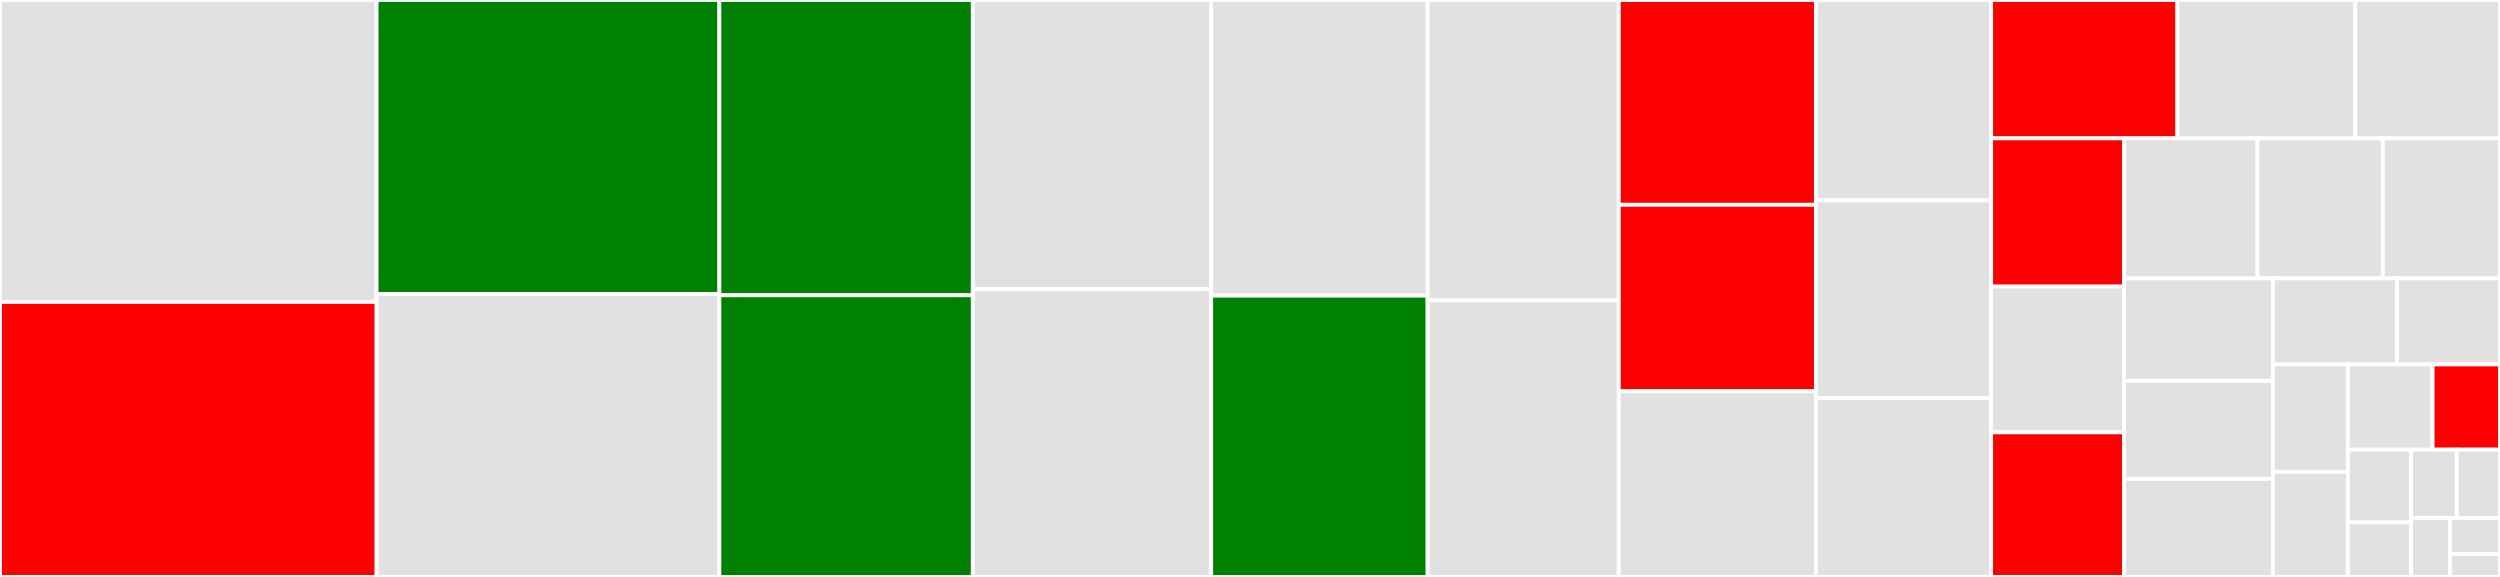 <svg baseProfile="full" width="650" height="150" viewBox="0 0 650 150" version="1.1"
xmlns="http://www.w3.org/2000/svg" xmlns:ev="http://www.w3.org/2001/xml-events"
xmlns:xlink="http://www.w3.org/1999/xlink">

<rect x="0" y="0" width="650" height="150" fill="#333333" stroke="none"/>

<style>rect.s{mask:url(#mask);}</style>
<defs>
  <pattern id="white" width="4" height="4" patternUnits="userSpaceOnUse" patternTransform="rotate(45)">
    <rect width="2" height="2" transform="translate(0,0)" fill="white"></rect>
  </pattern>
  <mask id="mask">
    <rect x="0" y="0" width="100%" height="100%" fill="url(#white)"></rect>
  </mask>
</defs>

<rect x="0" y="0" width="97.918" height="78.512" fill="#e1e1e1" stroke="white" stroke-width="1" class=" tooltipped" data-content="web_urldispatcher.py"><title>web_urldispatcher.py</title></rect>
<rect x="0" y="78.512" width="97.918" height="71.488" fill="red" stroke="white" stroke-width="1" class=" tooltipped" data-content="connector.py"><title>connector.py</title></rect>
<rect x="97.918" y="0" width="89.117" height="76.432" fill="green" stroke="white" stroke-width="1" class=" tooltipped" data-content="client_reqrep.py"><title>client_reqrep.py</title></rect>
<rect x="97.918" y="76.432" width="89.117" height="73.568" fill="#e1e1e1" stroke="white" stroke-width="1" class=" tooltipped" data-content="multipart.py"><title>multipart.py</title></rect>
<rect x="187.035" y="0" width="65.895" height="76.768" fill="green" stroke="white" stroke-width="1" class=" tooltipped" data-content="http_parser.py"><title>http_parser.py</title></rect>
<rect x="187.035" y="76.768" width="65.895" height="73.232" fill="green" stroke="white" stroke-width="1" class=" tooltipped" data-content="helpers.py"><title>helpers.py</title></rect>
<rect x="252.93" y="0" width="61.975" height="75.179" fill="#e1e1e1" stroke="white" stroke-width="1" class=" tooltipped" data-content="web_response.py"><title>web_response.py</title></rect>
<rect x="252.93" y="75.179" width="61.975" height="74.821" fill="#e1e1e1" stroke="white" stroke-width="1" class=" tooltipped" data-content="web_request.py"><title>web_request.py</title></rect>
<rect x="314.905" y="0" width="56.281" height="76.873" fill="#e1e1e1" stroke="white" stroke-width="1" class=" tooltipped" data-content="streams.py"><title>streams.py</title></rect>
<rect x="314.905" y="76.873" width="56.281" height="73.127" fill="green" stroke="white" stroke-width="1" class=" tooltipped" data-content="http_websocket.py"><title>http_websocket.py</title></rect>
<rect x="371.186" y="0" width="49.698" height="78.125" fill="#e1e1e1" stroke="white" stroke-width="1" class=" tooltipped" data-content="web_protocol.py"><title>web_protocol.py</title></rect>
<rect x="371.186" y="78.125" width="49.698" height="71.875" fill="#e1e1e1" stroke="white" stroke-width="1" class=" tooltipped" data-content="test_utils.py"><title>test_utils.py</title></rect>
<rect x="420.884" y="0" width="51.252" height="53.247" fill="red" stroke="white" stroke-width="1" class=" tooltipped" data-content="cookiejar.py"><title>cookiejar.py</title></rect>
<rect x="420.884" y="53.247" width="51.252" height="48.485" fill="red" stroke="white" stroke-width="1" class=" tooltipped" data-content="web_runner.py"><title>web_runner.py</title></rect>
<rect x="420.884" y="101.732" width="51.252" height="48.268" fill="#e1e1e1" stroke="white" stroke-width="1" class=" tooltipped" data-content="web_app.py"><title>web_app.py</title></rect>
<rect x="472.136" y="0" width="45.557" height="52.11" fill="#e1e1e1" stroke="white" stroke-width="1" class=" tooltipped" data-content="payload.py"><title>payload.py</title></rect>
<rect x="472.136" y="52.11" width="45.557" height="51.38" fill="#e1e1e1" stroke="white" stroke-width="1" class=" tooltipped" data-content="web_exceptions.py"><title>web_exceptions.py</title></rect>
<rect x="472.136" y="103.49" width="45.557" height="46.51" fill="#e1e1e1" stroke="white" stroke-width="1" class=" tooltipped" data-content="tracing.py"><title>tracing.py</title></rect>
<rect x="517.693" y="0" width="48.42" height="35.97" fill="red" stroke="white" stroke-width="1" class=" tooltipped" data-content="pytest_plugin.py"><title>pytest_plugin.py</title></rect>
<rect x="566.113" y="0" width="46.261" height="35.97" fill="#e1e1e1" stroke="white" stroke-width="1" class=" tooltipped" data-content="client_proto.py"><title>client_proto.py</title></rect>
<rect x="612.374" y="0" width="37.626" height="35.97" fill="#e1e1e1" stroke="white" stroke-width="1" class=" tooltipped" data-content="web_fileresponse.py"><title>web_fileresponse.py</title></rect>
<rect x="517.693" y="35.97" width="34.536" height="38.545" fill="red" stroke="white" stroke-width="1" class=" tooltipped" data-content="client_exceptions.py"><title>client_exceptions.py</title></rect>
<rect x="517.693" y="74.515" width="34.536" height="37.903" fill="#e1e1e1" stroke="white" stroke-width="1" class=" tooltipped" data-content="worker.py"><title>worker.py</title></rect>
<rect x="517.693" y="112.418" width="34.536" height="37.582" fill="red" stroke="white" stroke-width="1" class=" tooltipped" data-content="web.py"><title>web.py</title></rect>
<rect x="552.229" y="35.97" width="34.723" height="36.422" fill="#e1e1e1" stroke="white" stroke-width="1" class=" tooltipped" data-content="http_writer.py"><title>http_writer.py</title></rect>
<rect x="586.951" y="35.97" width="32.59" height="36.422" fill="#e1e1e1" stroke="white" stroke-width="1" class=" tooltipped" data-content="web_routedef.py"><title>web_routedef.py</title></rect>
<rect x="619.542" y="35.97" width="30.458" height="36.422" fill="#e1e1e1" stroke="white" stroke-width="1" class=" tooltipped" data-content="web_log.py"><title>web_log.py</title></rect>
<rect x="552.229" y="72.391" width="38.737" height="26.633" fill="#e1e1e1" stroke="white" stroke-width="1" class=" tooltipped" data-content="formdata.py"><title>formdata.py</title></rect>
<rect x="552.229" y="99.025" width="38.737" height="25.488" fill="#e1e1e1" stroke="white" stroke-width="1" class=" tooltipped" data-content="abc.py"><title>abc.py</title></rect>
<rect x="552.229" y="124.512" width="38.737" height="25.488" fill="#e1e1e1" stroke="white" stroke-width="1" class=" tooltipped" data-content="hdrs.py"><title>hdrs.py</title></rect>
<rect x="590.966" y="72.391" width="32.246" height="22.362" fill="#e1e1e1" stroke="white" stroke-width="1" class=" tooltipped" data-content="base_protocol.py"><title>base_protocol.py</title></rect>
<rect x="623.211" y="72.391" width="26.789" height="22.362" fill="#e1e1e1" stroke="white" stroke-width="1" class=" tooltipped" data-content="web_middlewares.py"><title>web_middlewares.py</title></rect>
<rect x="590.966" y="94.753" width="19.477" height="27.908" fill="#e1e1e1" stroke="white" stroke-width="1" class=" tooltipped" data-content="http_exceptions.py"><title>http_exceptions.py</title></rect>
<rect x="590.966" y="122.661" width="19.477" height="27.339" fill="#e1e1e1" stroke="white" stroke-width="1" class=" tooltipped" data-content="frozenlist.py"><title>frozenlist.py</title></rect>
<rect x="610.443" y="94.753" width="22.032" height="22.155" fill="#e1e1e1" stroke="white" stroke-width="1" class=" tooltipped" data-content="resolver.py"><title>resolver.py</title></rect>
<rect x="632.475" y="94.753" width="17.525" height="22.155" fill="red" stroke="white" stroke-width="1" class=" tooltipped" data-content="web_server.py"><title>web_server.py</title></rect>
<rect x="610.443" y="116.908" width="16.426" height="18.91" fill="#e1e1e1" stroke="white" stroke-width="1" class=" tooltipped" data-content="locks.py"><title>locks.py</title></rect>
<rect x="610.443" y="135.818" width="16.426" height="14.182" fill="#e1e1e1" stroke="white" stroke-width="1" class=" tooltipped" data-content="typedefs.py"><title>typedefs.py</title></rect>
<rect x="626.869" y="116.908" width="11.878" height="17.745" fill="#e1e1e1" stroke="white" stroke-width="1" class=" tooltipped" data-content="tcp_helpers.py"><title>tcp_helpers.py</title></rect>
<rect x="638.747" y="116.908" width="11.253" height="17.745" fill="#e1e1e1" stroke="white" stroke-width="1" class=" tooltipped" data-content="__init__.py"><title>__init__.py</title></rect>
<rect x="626.869" y="134.653" width="10.12" height="15.347" fill="#e1e1e1" stroke="white" stroke-width="1" class=" tooltipped" data-content="signals.py"><title>signals.py</title></rect>
<rect x="636.989" y="134.653" width="13.011" height="9.379" fill="#e1e1e1" stroke="white" stroke-width="1" class=" tooltipped" data-content="http.py"><title>http.py</title></rect>
<rect x="636.989" y="144.032" width="13.011" height="5.968" fill="#e1e1e1" stroke="white" stroke-width="1" class=" tooltipped" data-content="log.py"><title>log.py</title></rect>
</svg>